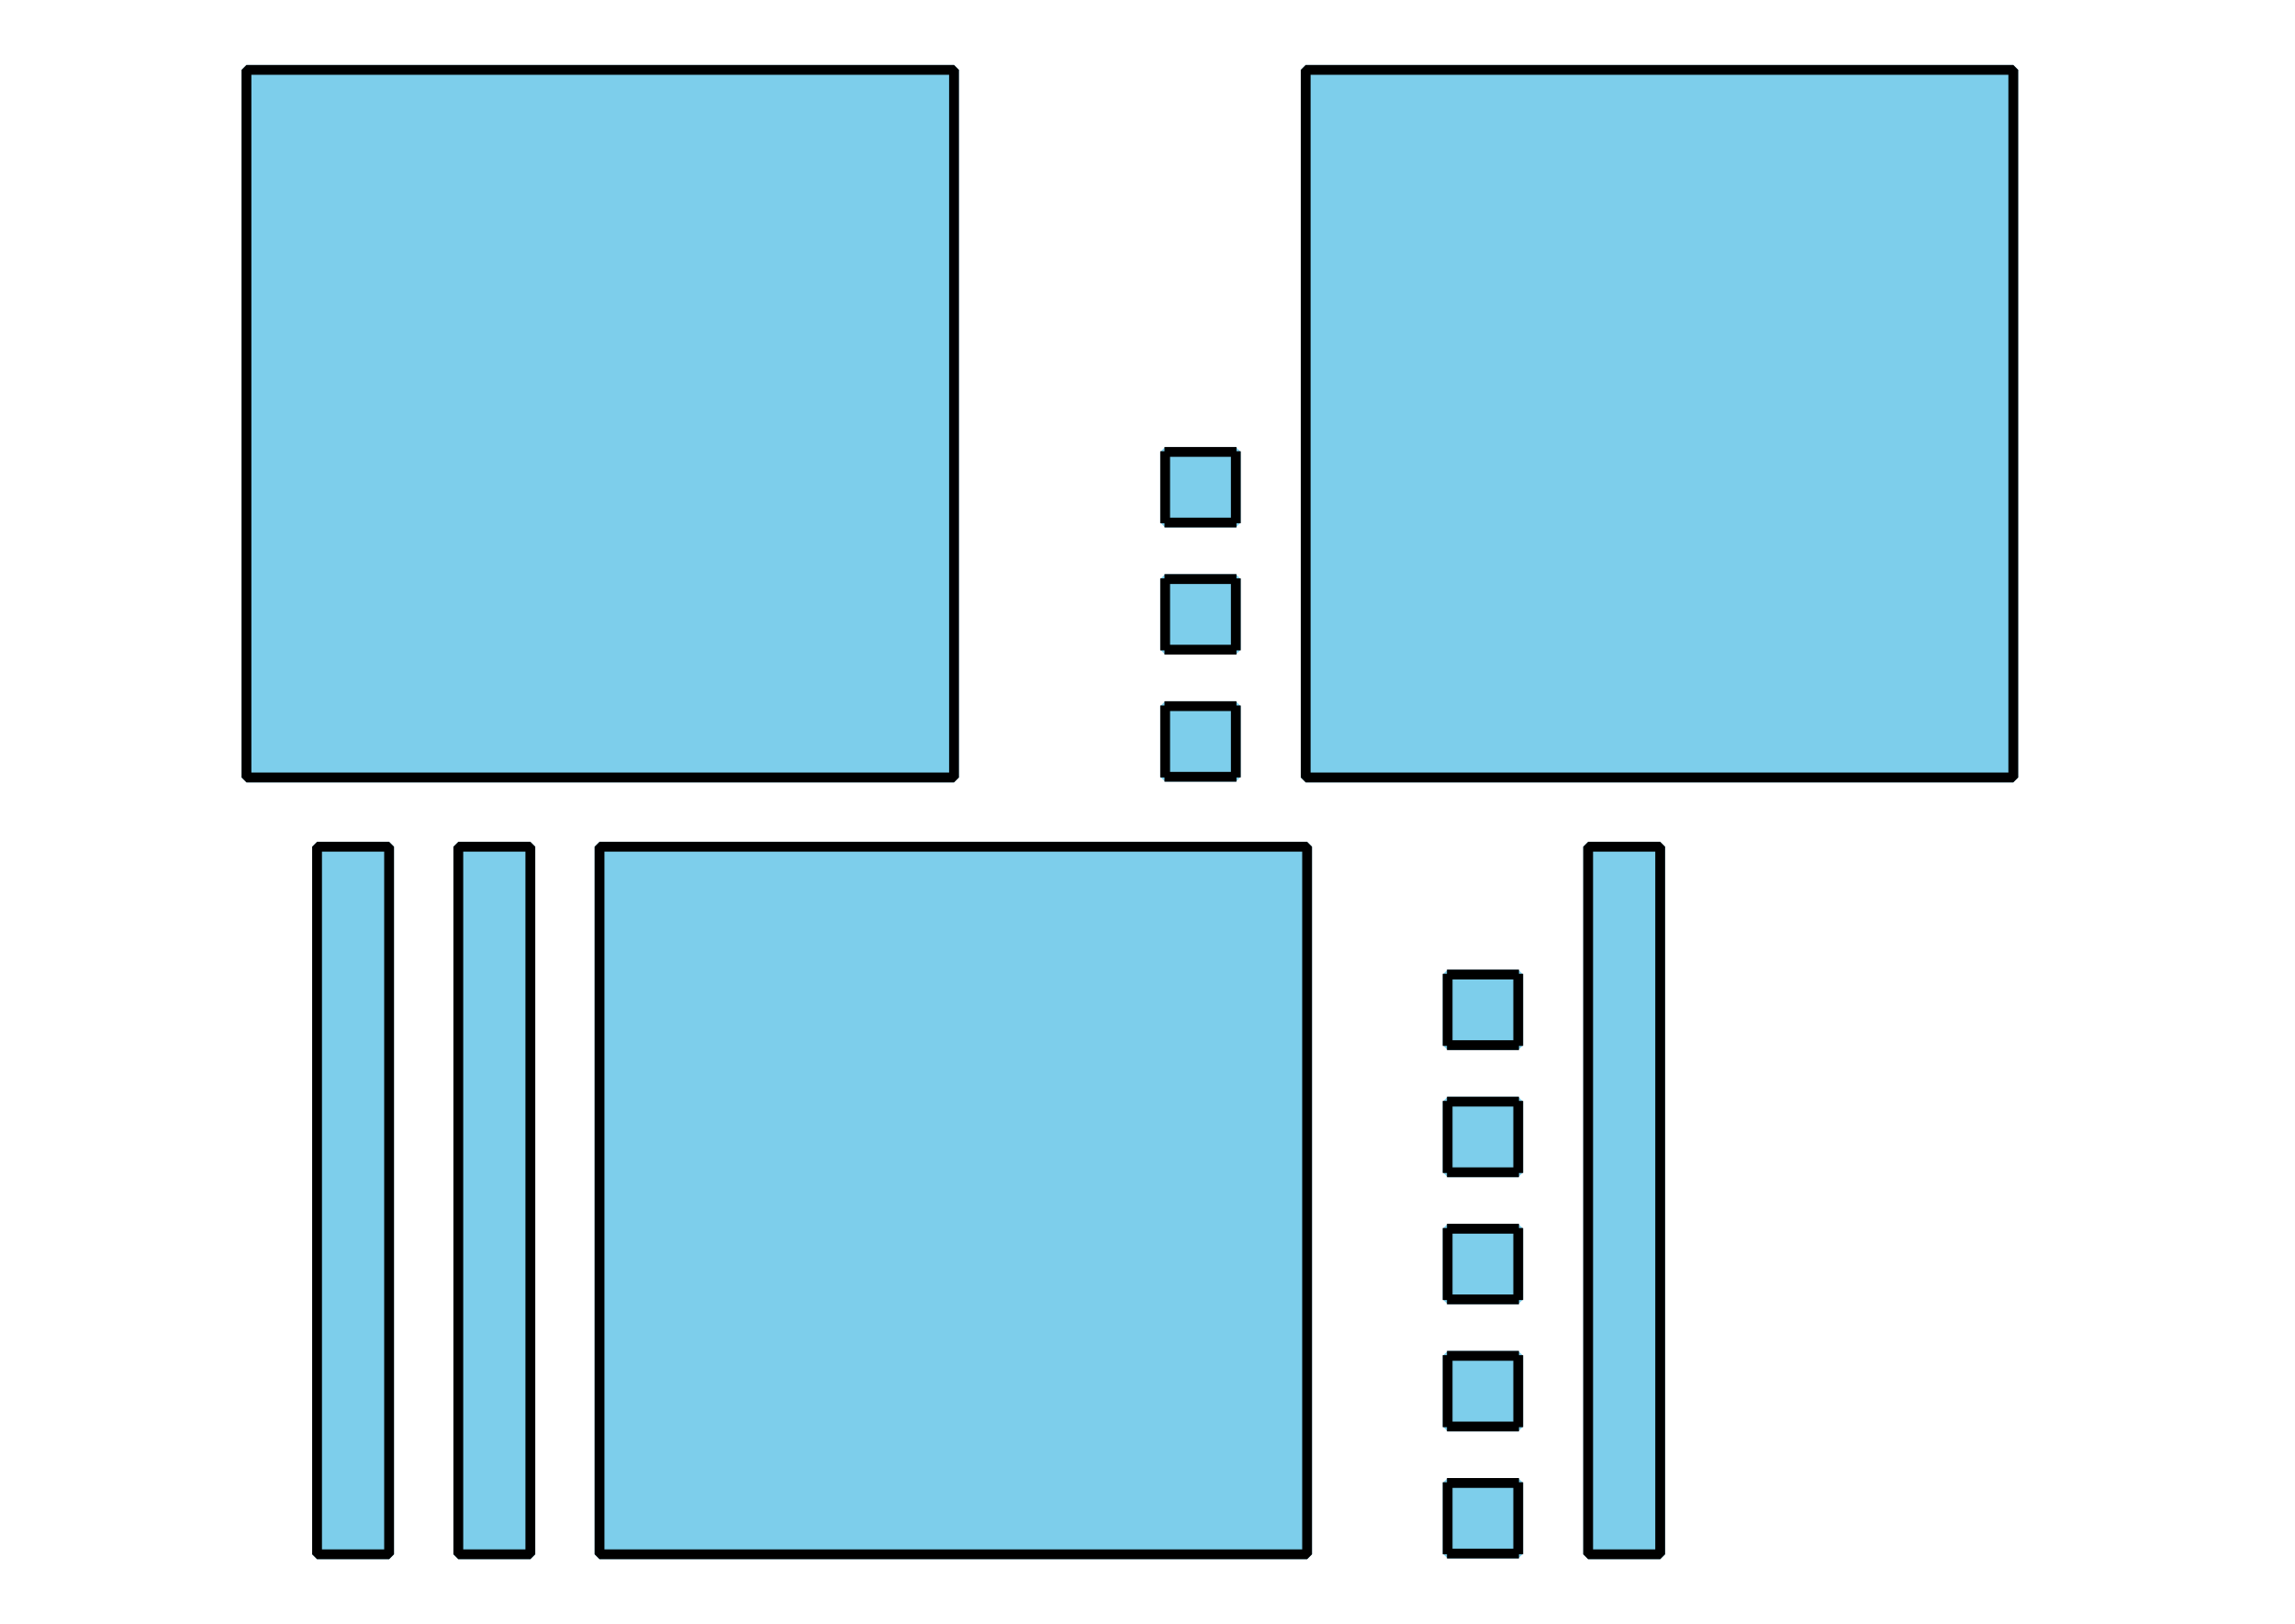 <?xml version='1.0' encoding='UTF-8'?>
<!-- This file was generated by dvisvgm 2.1.3 -->
<svg height='165.6pt' version='1.1' viewBox='-72 -72 234 165.6' width='234pt' xmlns='http://www.w3.org/2000/svg' xmlns:xlink='http://www.w3.org/1999/xlink'>
<defs>
<clipPath id='clip1'>
<path d='M-72 93.602V-72.004H162.003V93.602ZM162.003 -72.004'/>
</clipPath>
</defs>
<g id='page1'>
<path clip-path='url(#clip1)' d='M-46.871 7.269V-64.875H25.273V7.269Z' fill='#7dceeb'/>
<path clip-path='url(#clip1)' d='M-46.871 7.269V-64.875H25.273V7.269Z' fill='none' stroke='#7dceeb' stroke-linejoin='bevel' stroke-miterlimit='10.037' stroke-width='1'/>
<path clip-path='url(#clip1)' d='M-46.871 7.269V-64.875H25.273V7.269Z' fill='none' stroke='#000000' stroke-linejoin='bevel' stroke-miterlimit='10.037' stroke-width='1'/>
<path clip-path='url(#clip1)' d='M-10.871 86.473V14.328H61.273V86.473Z' fill='#7dceeb'/>
<path clip-path='url(#clip1)' d='M-10.871 86.473V14.328H61.273V86.473Z' fill='none' stroke='#7dceeb' stroke-linejoin='bevel' stroke-miterlimit='10.037' stroke-width='1'/>
<path clip-path='url(#clip1)' d='M-10.871 86.473V14.328H61.273V86.473Z' fill='none' stroke='#000000' stroke-linejoin='bevel' stroke-miterlimit='10.037' stroke-width='1'/>
<path clip-path='url(#clip1)' d='M61.129 7.269V-64.875H133.277V7.269Z' fill='#7dceeb'/>
<path clip-path='url(#clip1)' d='M61.129 7.269V-64.875H133.277V7.269Z' fill='none' stroke='#7dceeb' stroke-linejoin='bevel' stroke-miterlimit='10.037' stroke-width='1'/>
<path clip-path='url(#clip1)' d='M61.129 7.269V-64.875H133.277V7.269Z' fill='none' stroke='#000000' stroke-linejoin='bevel' stroke-miterlimit='10.037' stroke-width='1'/>
<path clip-path='url(#clip1)' d='M-39.672 86.473V14.328H-32.328V86.473Z' fill='#7dceeb'/>
<path clip-path='url(#clip1)' d='M-39.672 86.473V14.328H-32.328V86.473Z' fill='none' stroke='#7dceeb' stroke-linejoin='bevel' stroke-miterlimit='10.037' stroke-width='1'/>
<path clip-path='url(#clip1)' d='M-39.672 86.473V14.328H-32.328V86.473Z' fill='none' stroke='#000000' stroke-linejoin='bevel' stroke-miterlimit='10.037' stroke-width='1'/>
<path clip-path='url(#clip1)' d='M-25.27 86.473V14.328H-17.926V86.473Z' fill='#7dceeb'/>
<path clip-path='url(#clip1)' d='M-25.27 86.473V14.328H-17.926V86.473Z' fill='none' stroke='#7dceeb' stroke-linejoin='bevel' stroke-miterlimit='10.037' stroke-width='1'/>
<path clip-path='url(#clip1)' d='M-25.27 86.473V14.328H-17.926V86.473Z' fill='none' stroke='#000000' stroke-linejoin='bevel' stroke-miterlimit='10.037' stroke-width='1'/>
<path clip-path='url(#clip1)' d='M89.929 86.473V14.328H97.273V86.473Z' fill='#7dceeb'/>
<path clip-path='url(#clip1)' d='M89.929 86.473V14.328H97.273V86.473Z' fill='none' stroke='#7dceeb' stroke-linejoin='bevel' stroke-miterlimit='10.037' stroke-width='1'/>
<path clip-path='url(#clip1)' d='M89.929 86.473V14.328H97.273V86.473Z' fill='none' stroke='#000000' stroke-linejoin='bevel' stroke-miterlimit='10.037' stroke-width='1'/>
<path clip-path='url(#clip1)' d='M75.601 86.398V79.199H82.8V86.398Z' fill='#7dceeb'/>
<path clip-path='url(#clip1)' d='M75.601 86.398V79.199H82.8V86.398Z' fill='none' stroke='#7dceeb' stroke-linejoin='bevel' stroke-miterlimit='10.037' stroke-width='1'/>
<path clip-path='url(#clip1)' d='M75.531 86.398H82.875M75.531 79.199H82.875M75.601 86.473V79.129M82.8 86.473V79.129' fill='none' stroke='#000000' stroke-linejoin='bevel' stroke-miterlimit='10.037' stroke-width='1'/>
<path clip-path='url(#clip1)' d='M75.601 73.441V66.238H82.8V73.441Z' fill='#7dceeb'/>
<path clip-path='url(#clip1)' d='M75.601 73.441V66.238H82.8V73.441Z' fill='none' stroke='#7dceeb' stroke-linejoin='bevel' stroke-miterlimit='10.037' stroke-width='1'/>
<path clip-path='url(#clip1)' d='M75.531 73.441H82.875M75.531 66.238H82.875M75.601 73.512V66.168M82.8 73.512V66.168' fill='none' stroke='#000000' stroke-linejoin='bevel' stroke-miterlimit='10.037' stroke-width='1'/>
<path clip-path='url(#clip1)' d='M75.601 60.48V53.277H82.8V60.48Z' fill='#7dceeb'/>
<path clip-path='url(#clip1)' d='M75.601 60.48V53.277H82.8V60.48Z' fill='none' stroke='#7dceeb' stroke-linejoin='bevel' stroke-miterlimit='10.037' stroke-width='1'/>
<path clip-path='url(#clip1)' d='M75.531 60.48H82.875M75.531 53.277H82.875M75.601 60.551V53.207M82.8 60.551V53.207' fill='none' stroke='#000000' stroke-linejoin='bevel' stroke-miterlimit='10.037' stroke-width='1'/>
<path clip-path='url(#clip1)' d='M75.601 47.52V40.32H82.8V47.52Z' fill='#7dceeb'/>
<path clip-path='url(#clip1)' d='M75.601 47.52V40.32H82.8V47.52Z' fill='none' stroke='#7dceeb' stroke-linejoin='bevel' stroke-miterlimit='10.037' stroke-width='1'/>
<path clip-path='url(#clip1)' d='M75.531 47.52H82.875M75.531 40.32H82.875M75.601 47.594V40.246M82.8 47.594V40.246' fill='none' stroke='#000000' stroke-linejoin='bevel' stroke-miterlimit='10.037' stroke-width='1'/>
<path clip-path='url(#clip1)' d='M75.601 34.559V27.359H82.8V34.559Z' fill='#7dceeb'/>
<path clip-path='url(#clip1)' d='M75.601 34.559V27.359H82.8V34.559Z' fill='none' stroke='#7dceeb' stroke-linejoin='bevel' stroke-miterlimit='10.037' stroke-width='1'/>
<path clip-path='url(#clip1)' d='M75.531 34.559H82.875M75.531 27.359H82.875M75.601 34.633V27.285M82.8 34.633V27.285' fill='none' stroke='#000000' stroke-linejoin='bevel' stroke-miterlimit='10.037' stroke-width='1'/>
<path clip-path='url(#clip1)' d='M46.8 7.199V-0.004H54.004V7.199Z' fill='#7dceeb'/>
<path clip-path='url(#clip1)' d='M46.8 7.199V-0.004H54.004V7.199Z' fill='none' stroke='#7dceeb' stroke-linejoin='bevel' stroke-miterlimit='10.037' stroke-width='1'/>
<path clip-path='url(#clip1)' d='M46.73 7.199H54.074M46.73 -0.004H54.074M46.8 7.269V-0.074M54.004 7.269V-0.074' fill='none' stroke='#000000' stroke-linejoin='bevel' stroke-miterlimit='10.037' stroke-width='1'/>
<path clip-path='url(#clip1)' d='M46.8 -5.762V-12.961H54.004V-5.762Z' fill='#7dceeb'/>
<path clip-path='url(#clip1)' d='M46.8 -5.762V-12.961H54.004V-5.762Z' fill='none' stroke='#7dceeb' stroke-linejoin='bevel' stroke-miterlimit='10.037' stroke-width='1'/>
<path clip-path='url(#clip1)' d='M46.73 -5.762H54.074M46.73 -12.961H54.074M46.8 -5.688V-13.035M54.004 -5.688V-13.035' fill='none' stroke='#000000' stroke-linejoin='bevel' stroke-miterlimit='10.037' stroke-width='1'/>
<path clip-path='url(#clip1)' d='M46.8 -18.722V-25.922H54.004V-18.722Z' fill='#7dceeb'/>
<path clip-path='url(#clip1)' d='M46.8 -18.722V-25.922H54.004V-18.722Z' fill='none' stroke='#7dceeb' stroke-linejoin='bevel' stroke-miterlimit='10.037' stroke-width='1'/>
<path clip-path='url(#clip1)' d='M46.73 -18.722H54.074M46.73 -25.922H54.074M46.8 -18.648V-25.992M54.004 -18.648V-25.992' fill='none' stroke='#000000' stroke-linejoin='bevel' stroke-miterlimit='10.037' stroke-width='1'/>
</g>
</svg>